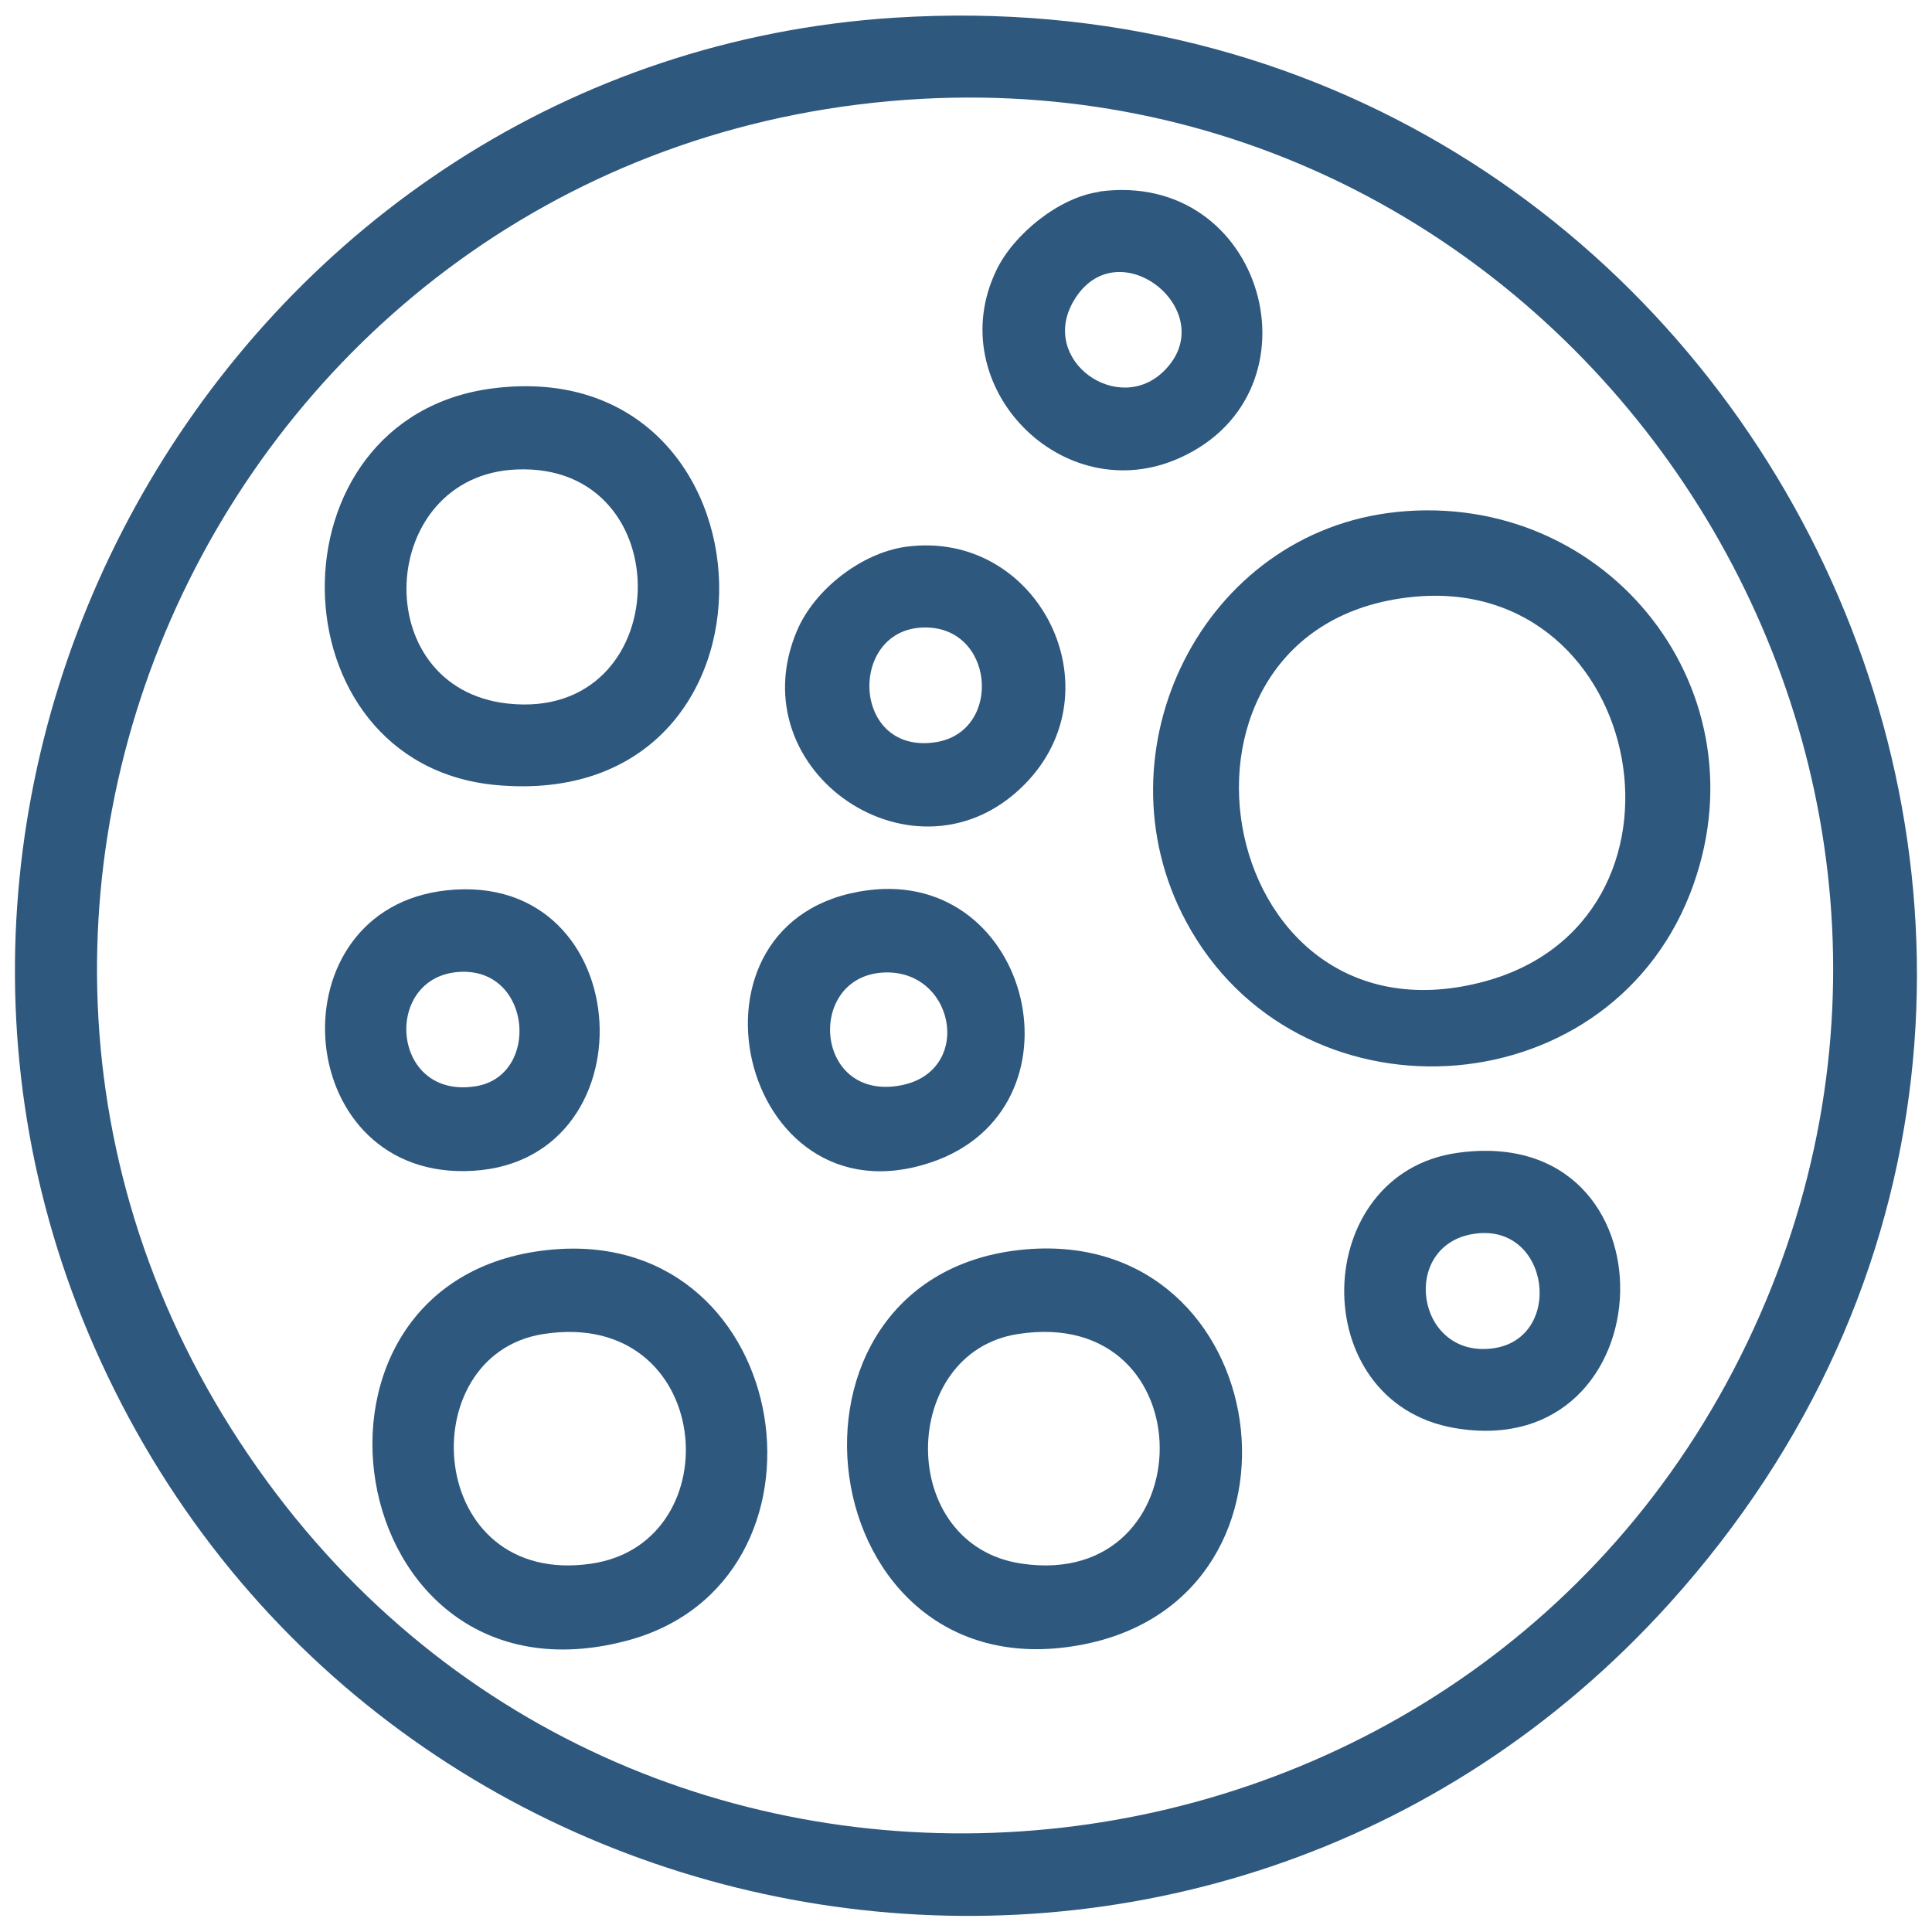 <?xml version="1.0" encoding="UTF-8"?>
<svg id="Camada_1" xmlns="http://www.w3.org/2000/svg" version="1.1" viewBox="0 0 600 600">
  <!-- Generator: Adobe Illustrator 29.0.1, SVG Export Plug-In . SVG Version: 2.1.0 Build 192)  -->
  <defs>
    <style>
      .st0 {
        fill: #2e587e;
      }
    </style>
  </defs>
  <path class="st0" d="M277.8,5.5c264.6-16.9,419.4,294.3,240.7,492.4-142.3,157.7-399.2,116.7-487.2-75.1C-53.8,237.6,74.6,18.5,277.8,5.5ZM286.2,30.7C72.6,42.4-44.5,285.8,82.9,460c122.2,167,380.7,137.2,463.6-51.5C626.7,226,484.8,19.9,286.2,30.7Z"/>
  <path class="st0" d="M433.7,159c66-6.8,115.6,56.3,91.1,118.7-26.5,67.3-122.4,72.2-156.5,8.4-28.3-52.8,5.1-120.9,65.5-127.1ZM438.5,185.4c-84.8,8.7-62.9,141.2,21.4,119.7,72-18.3,51.8-127.3-21.4-119.7Z"/>
  <path class="st0" d="M153.1,120.6c90.9-11.5,96.1,132,.9,123.2-69.8-6.5-71.6-114.2-.9-123.2ZM160.4,145.8c-43.3,1.8-46.8,67.9-2.7,72.7,52.4,5.7,54.3-74.9,2.7-72.7Z"/>
  <path class="st0" d="M172.3,388c75-5.9,91.1,103.6,22.1,121.6-89.4,23.4-110.6-114.6-22.1-121.6ZM168.7,414.3c-41.4,6.5-36.6,78.9,15,71.3,44-6.5,38-79.6-15-71.3Z"/>
  <path class="st0" d="M318.6,388c77.5-6.6,93.5,107.4,18.3,122.6-85.9,17.4-103.1-115.3-18.3-122.6ZM316.1,414.3c-36.9,5.7-37.9,65.6,1.2,71.3,57,8.4,57.7-80.5-1.2-71.3Z"/>
  <path class="st0" d="M269.4,276.5c51.3-6.8,68.9,68,19.7,84.5-59.7,20.1-81.8-76.3-19.7-84.5ZM275.1,302c-24.2.5-22.7,38,2.4,35.4s19.9-35.8-2.4-35.4Z"/>
  <path class="st0" d="M281.4,169.8c40.9-5.5,66.1,44.3,36.7,73.9-33.4,33.7-89.2-3.9-70.6-47.8,5.4-12.8,20-24.2,33.9-26.1ZM286.2,194.9c-22.9,1.2-21.6,39.6,4.4,35.6,21.1-3.3,18.3-36.8-4.4-35.6Z"/>
  <path class="st0" d="M341.3,59.5c51.4-7,70.6,62.2,25.1,82.7-36.4,16.4-74.2-22.4-57-58.2,5.3-11.2,19.5-22.7,31.9-24.4ZM361.6,115.1c18.2-18.3-14.7-44.7-28.2-21.6-10.8,18.5,14,35.9,28.2,21.6Z"/>
  <path class="st0" d="M138.7,276.5c60.2-6.5,64.5,86.5,5.6,87.2-54.2.7-59.3-81.4-5.6-87.2ZM143.4,301.8c-24.8.7-22.4,40.1,4.6,35.5,19.6-3.4,17.2-36.1-4.6-35.5Z"/>
  <path class="st0" d="M452.8,358c69.2-9.5,65.4,96.8-1,85.5-46.8-8-45.1-79.2,1-85.5ZM457.6,383.2c-22.8,3.6-18,38.3,5.6,35.6,22.8-2.6,18.4-39.4-5.6-35.6Z"/>
</svg>